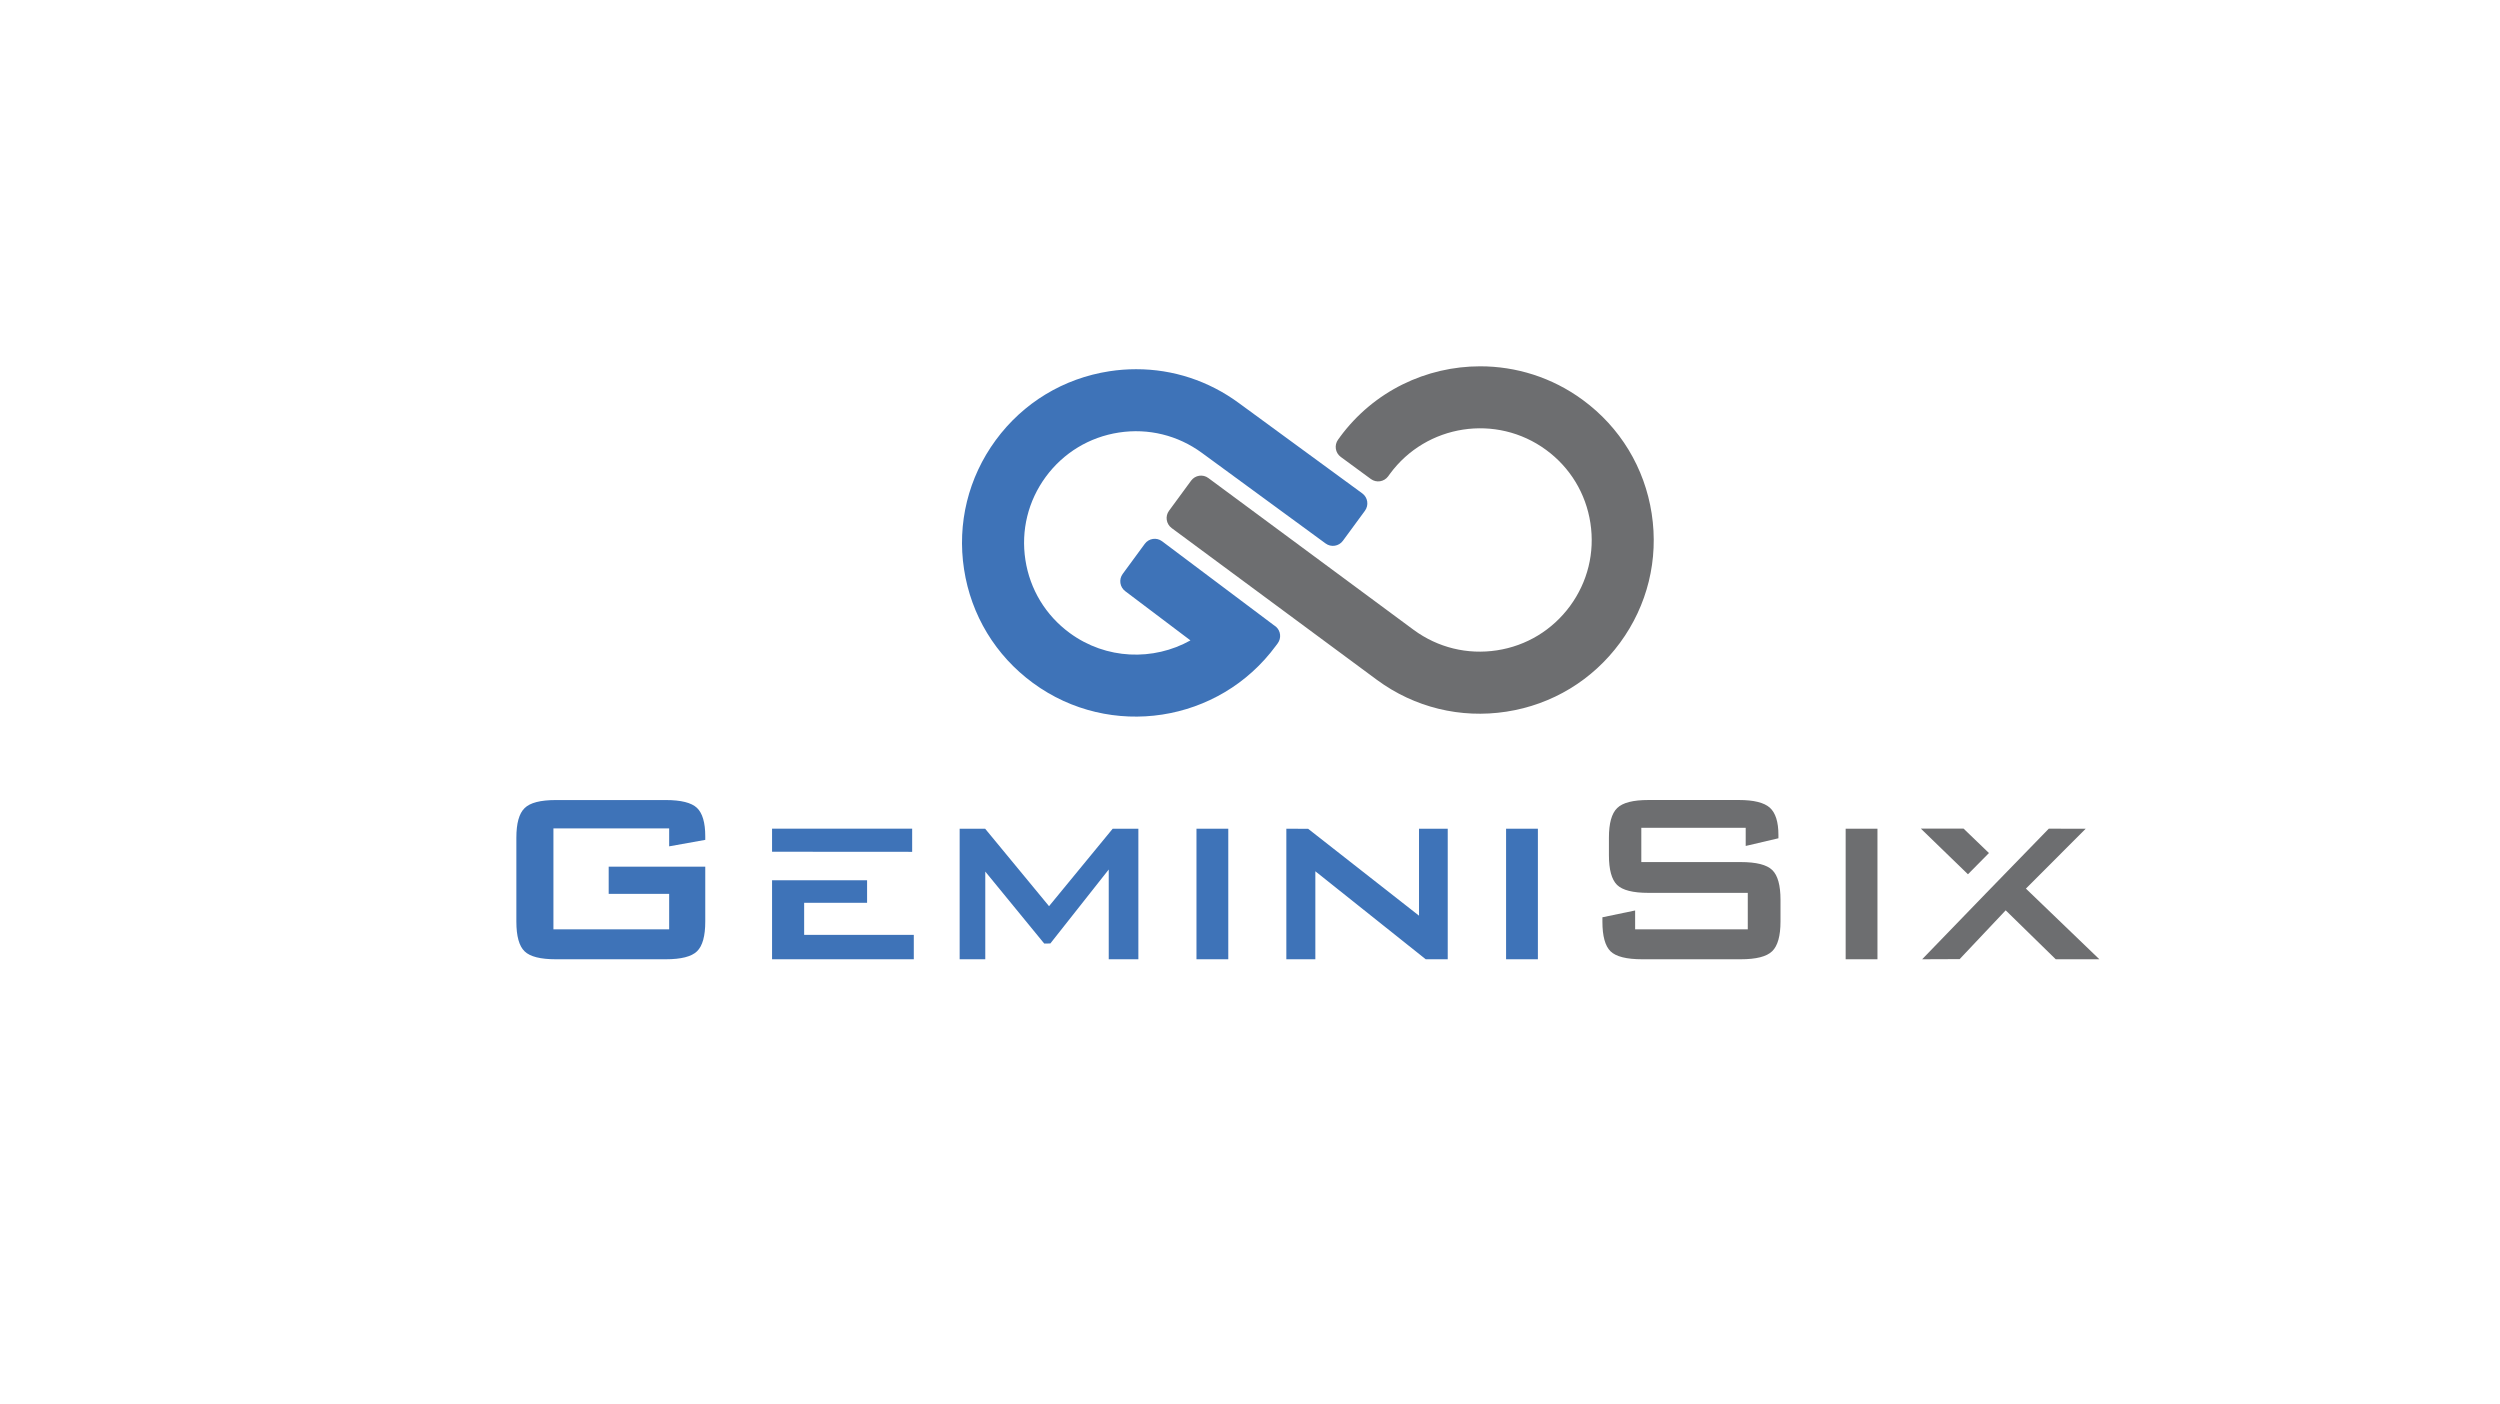 <?xml version="1.0" encoding="UTF-8"?><svg xmlns="http://www.w3.org/2000/svg" id="Ebene_4" viewBox="0 0 518 291"><defs><style>.cls-1,.cls-2,.cls-3,.cls-4{stroke-width:0px;}.cls-1,.cls-3{fill-rule:evenodd;}.cls-1,.cls-4{fill:#6d6e70;}.cls-2,.cls-3{fill:#3e73b8;}</style></defs><path class="cls-3" d="m138.65,171.65h-23.98v20.91h23.98v-7.35h-12.53v-5.63h20.01v11.37c0,2.99-.56,5.05-1.71,6.16-1.13,1.1-3.29,1.65-6.48,1.65h-22.76c-3.19,0-5.35-.54-6.48-1.64-1.14-1.09-1.71-3.14-1.71-6.16v-17.39c0-2.97.56-5.02,1.71-6.13,1.13-1.12,3.29-1.67,6.48-1.67h22.76c3.17,0,5.32.54,6.47,1.62,1.14,1.09,1.72,3.05,1.72,5.88v.75l-7.48,1.34v-3.71Z"></path><path class="cls-3" d="m159.97,198.76v-16.37h19.69v4.67h-13.04v6.65h22.72v5.05h-29.37Zm0-22.28v-4.78h29.03v4.8c-9.69,0-19.35-.02-29.03-.02Z"></path><polygon class="cls-3" points="198.84 198.76 198.84 171.71 204.12 171.71 217.36 187.76 230.55 171.71 235.87 171.71 235.87 198.76 229.73 198.76 229.73 180.16 217.63 195.49 216.36 195.5 204.15 180.59 204.15 198.76 198.84 198.76"></polygon><rect class="cls-2" x="247.91" y="171.71" width="6.59" height="27.05"></rect><polygon class="cls-3" points="266.53 198.76 266.53 171.71 271.05 171.73 294.02 189.73 294.02 171.71 299.97 171.71 299.97 198.76 295.41 198.76 272.54 180.53 272.54 198.76 266.53 198.76"></polygon><rect class="cls-2" x="312.06" y="171.71" width="6.59" height="27.05"></rect><path class="cls-1" d="m361.69,171.52h-21.61v7.1h20.59c3.23,0,5.41.55,6.54,1.65,1.14,1.11,1.71,3.15,1.71,6.16v4.52c0,2.98-.58,5.03-1.72,6.14-1.15,1.12-3.32,1.67-6.53,1.67h-20.4c-3.25,0-5.44-.55-6.57-1.65-1.12-1.1-1.68-3.15-1.68-6.14v-.91l6.78-1.41v3.9h23.34v-7.55h-20.59c-3.21,0-5.37-.55-6.5-1.65-1.12-1.11-1.68-3.15-1.68-6.15v-3.64c0-2.97.56-5.02,1.71-6.13,1.13-1.12,3.29-1.67,6.48-1.67h18.74c3.08,0,5.22.53,6.41,1.59,1.18,1.07,1.78,2.94,1.78,5.65v.69l-6.78,1.59v-3.76Z"></path><rect class="cls-4" x="382.42" y="171.71" width="6.59" height="27.05"></rect><path class="cls-1" d="m398.27,198.76c8.73-9.07,17.46-18.02,26.24-27.06l7.64.02-12.38,12.4,15.22,14.64h-9.04s-10.37-10.14-10.37-10.14l-9.54,10.11-7.77.03h0Zm9.49-17.61l4.35-4.4-5.26-5.06h-8.85s9.75,9.45,9.75,9.45Z"></path><path class="cls-1" d="m277.63,90.58l-.38.51c-.83,1.14-.59,2.74.55,3.58h0l6.24,4.58c1.14.84,2.74.59,3.58-.55h0l.37-.51c7.55-10.29,22.07-12.52,32.36-4.97h0c4.98,3.65,8.25,9.04,9.18,15.15h0c.94,6.11-.56,12.22-4.22,17.2h0c-3.66,4.98-9.04,8.25-15.15,9.18h0c-6.11.94-12.22-.56-17.21-4.21h0l-42.58-31.49c-1.13-.84-2.73-.6-3.57.54h0l-4.58,6.24c-.84,1.14-.59,2.74.54,3.58h0l42.58,31.49c7.75,5.69,17.26,8.02,26.77,6.56h0c9.5-1.46,17.87-6.53,23.56-14.28h0c5.69-7.75,8.02-17.26,6.56-26.76h0c-1.46-9.5-6.53-17.87-14.29-23.56h0c-6.4-4.7-13.86-6.96-21.25-6.96-11.09,0-22.03,5.09-29.08,14.69h0Z"></path><path class="cls-3" d="m264.45,129.91l-.11-.08s-.09-.07-.14-.11h0l-.28-.2-23.15-17.38c-1.13-.84-2.73-.6-3.57.54h0l-4.58,6.24c-.84,1.14-.59,2.74.54,3.58h0l13.5,10.19c-7.67,4.29-17.48,4-25.01-1.53h0c-4.99-3.66-8.25-9.04-9.19-15.15h0c-.94-6.11.56-12.22,4.22-17.21h0c3.66-4.98,9.04-8.24,15.15-9.18h0c6.11-.94,12.22.56,17.21,4.22h0l25.63,18.77c1.13.83,2.73.59,3.57-.55h0l4.58-6.24c.83-1.14.59-2.74-.54-3.58h0l-25.63-18.76c-6.24-4.58-13.62-6.99-21.22-6.98h-.09c-1.81,0-3.64.14-5.46.42h0c-9.51,1.46-17.88,6.53-23.57,14.28h0c-5.69,7.76-8.02,17.26-6.56,26.76h0c1.46,9.51,6.53,17.87,14.29,23.56h0c16,11.74,38.58,8.28,50.33-7.73h0l.38-.51c.77-1.06.62-2.51-.32-3.38h.01Z"></path></svg> 